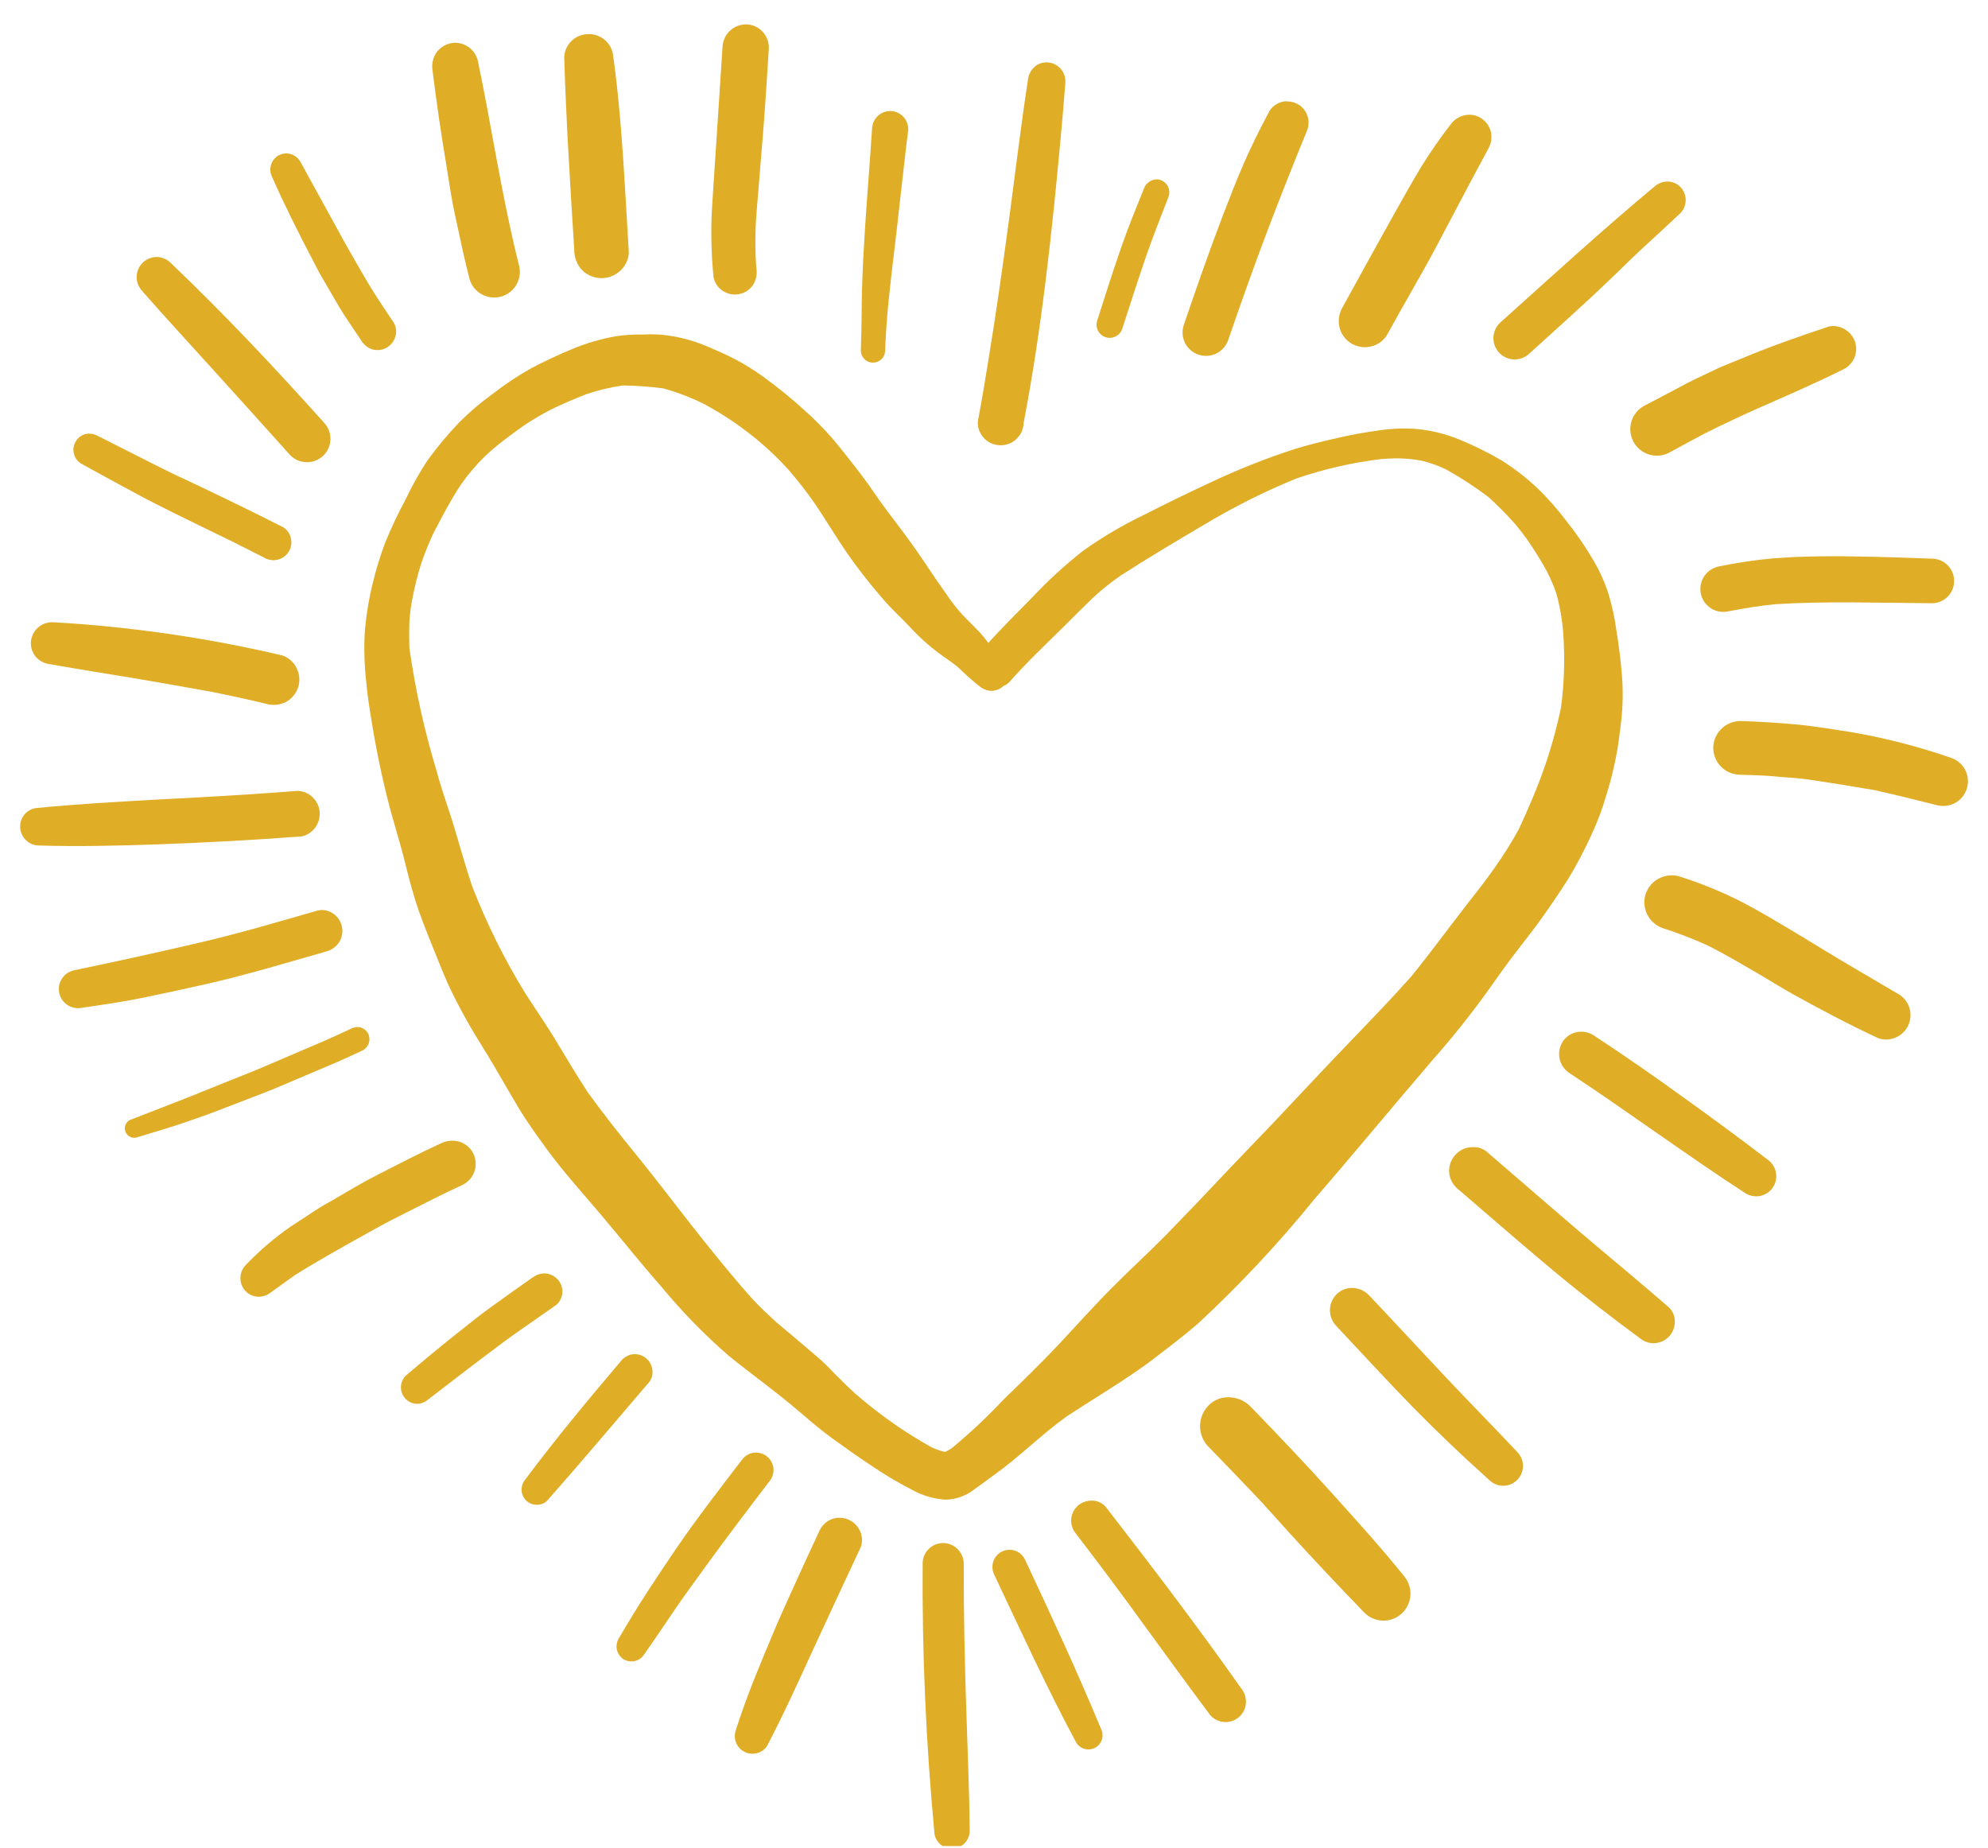 <svg width="71" height="66" viewBox="0 0 71 66" fill="none" xmlns="http://www.w3.org/2000/svg">
<g id="Frame" clip-path="url(#clip0_41_10471)">
<g id="heart-icon">
<path id="Path 981" d="M22.91 11.948C22.594 11.944 22.278 11.966 21.965 12.014C21.44 12.11 20.926 12.262 20.433 12.466C19.936 12.671 19.453 12.902 18.975 13.15C18.488 13.423 18.023 13.733 17.584 14.078C17.165 14.378 16.771 14.713 16.408 15.079C15.993 15.51 15.609 15.97 15.258 16.455C14.973 16.894 14.716 17.352 14.492 17.826C14.219 18.331 13.973 18.85 13.756 19.381C13.573 19.867 13.422 20.364 13.303 20.869C13.162 21.449 13.069 22.038 13.024 22.633C12.996 23.217 13.016 23.802 13.083 24.383C13.127 24.905 13.216 25.419 13.301 25.933C13.474 26.984 13.7 28.026 13.978 29.055C14.117 29.551 14.265 30.039 14.396 30.535C14.528 31.065 14.657 31.584 14.818 32.107C14.996 32.69 15.227 33.256 15.453 33.818C15.641 34.275 15.814 34.736 16.019 35.184C16.254 35.689 16.512 36.173 16.79 36.656C17.068 37.139 17.373 37.601 17.651 38.08C17.939 38.572 18.222 39.069 18.513 39.556C18.822 40.07 19.175 40.557 19.527 41.041C20.15 41.895 20.868 42.674 21.547 43.484C22.244 44.311 22.919 45.16 23.633 45.97C24.367 46.858 25.174 47.684 26.045 48.438C26.877 49.109 27.747 49.727 28.558 50.426C28.955 50.766 29.346 51.102 29.772 51.406C30.186 51.706 30.604 52.003 31.031 52.286C31.556 52.647 32.104 52.973 32.672 53.261C33.011 53.434 33.382 53.536 33.761 53.561C34.141 53.555 34.508 53.423 34.806 53.187C35.033 53.03 35.246 52.86 35.472 52.699C36.391 52.05 37.179 51.245 38.089 50.592C38.937 50.035 39.811 49.512 40.644 48.935C41.001 48.692 41.35 48.417 41.694 48.152C42.073 47.86 42.447 47.564 42.808 47.251C44.282 45.881 45.658 44.41 46.927 42.849C46.888 42.892 46.849 42.94 46.81 42.981C48.286 41.283 49.714 39.546 51.177 37.843C51.872 37.056 52.528 36.235 53.141 35.382C53.441 34.955 53.746 34.524 54.064 34.106C54.395 33.675 54.734 33.248 55.053 32.804C55.379 32.347 55.697 31.881 55.997 31.407C56.314 30.886 56.598 30.346 56.848 29.791C57.062 29.331 57.239 28.855 57.378 28.367C57.568 27.758 57.711 27.135 57.805 26.504C57.84 26.239 57.875 25.974 57.905 25.709C57.963 25.165 57.969 24.616 57.922 24.071C57.879 23.541 57.809 23.011 57.724 22.486C57.666 22.068 57.577 21.655 57.459 21.25C57.328 20.836 57.153 20.437 56.936 20.061C56.641 19.552 56.309 19.066 55.942 18.607C55.639 18.205 55.306 17.827 54.948 17.474C54.536 17.08 54.085 16.729 53.602 16.428C53.117 16.147 52.614 15.899 52.095 15.688C51.617 15.494 51.114 15.371 50.601 15.322C50.157 15.286 49.709 15.302 49.269 15.37C48.753 15.437 48.242 15.53 47.736 15.649C47.235 15.762 46.735 15.884 46.243 16.037C45.209 16.371 44.198 16.773 43.217 17.238C42.428 17.604 41.648 17.985 40.874 18.38C40.101 18.751 39.361 19.188 38.662 19.686C38.022 20.192 37.419 20.746 36.86 21.342C36.33 21.877 35.8 22.409 35.297 22.961C35.2 22.828 35.095 22.7 34.984 22.578C34.792 22.374 34.586 22.181 34.391 21.977C34.186 21.752 33.997 21.512 33.825 21.259C33.836 21.276 33.847 21.292 33.861 21.307C33.717 21.098 33.569 20.889 33.42 20.68C33.124 20.24 32.833 19.796 32.523 19.369C32.227 18.96 31.922 18.564 31.622 18.163C31.331 17.776 31.069 17.358 30.773 16.975C30.442 16.543 30.111 16.117 29.763 15.699C29.434 15.319 29.08 14.961 28.703 14.628C28.261 14.224 27.796 13.846 27.311 13.495C26.852 13.155 26.359 12.864 25.838 12.627C25.616 12.527 25.394 12.428 25.168 12.335C24.678 12.135 24.162 12.008 23.635 11.956C23.491 11.943 23.348 11.939 23.204 11.939C23.108 11.948 23.012 11.948 22.912 11.948H22.91ZM23.711 13.876C24.203 14.016 24.681 14.2 25.139 14.425C25.854 14.81 26.527 15.268 27.146 15.792C27.5 16.094 27.835 16.419 28.148 16.763C28.499 17.167 28.828 17.59 29.132 18.03C29.511 18.596 29.861 19.183 30.251 19.752C30.633 20.299 31.043 20.825 31.479 21.329C31.671 21.555 31.877 21.769 32.089 21.977C32.324 22.204 32.541 22.448 32.773 22.678C33.008 22.91 33.259 23.126 33.525 23.323C33.746 23.492 33.988 23.641 34.204 23.819C34.438 24.05 34.683 24.27 34.94 24.476C35.02 24.548 35.113 24.604 35.214 24.642C35.317 24.676 35.428 24.682 35.534 24.66C35.64 24.638 35.739 24.588 35.819 24.515L35.832 24.502C35.913 24.473 35.986 24.425 36.046 24.363C36.66 23.662 37.334 23.03 37.996 22.375C38.345 22.026 38.689 21.683 39.041 21.343C39.35 21.058 39.679 20.795 40.025 20.555C40.996 19.929 41.993 19.336 42.99 18.749C44.047 18.113 45.15 17.559 46.291 17.092C47.275 16.754 48.292 16.521 49.326 16.396C49.491 16.382 49.661 16.374 49.827 16.37C50.144 16.367 50.46 16.395 50.772 16.453C51.067 16.525 51.354 16.628 51.63 16.757C52.162 17.051 52.673 17.384 53.157 17.751C53.467 18.03 53.754 18.322 54.037 18.631C54.268 18.892 54.48 19.17 54.672 19.462C54.871 19.758 55.051 20.055 55.221 20.359C55.363 20.626 55.484 20.904 55.582 21.191C55.718 21.68 55.802 22.182 55.834 22.688C55.892 23.545 55.864 24.406 55.752 25.257C55.593 26.02 55.384 26.77 55.125 27.504C54.864 28.233 54.559 28.941 54.232 29.638C53.975 30.101 53.693 30.55 53.387 30.983C53.065 31.447 52.708 31.893 52.36 32.341C51.706 33.181 51.08 34.044 50.405 34.871C49.734 35.624 49.033 36.356 48.332 37.083C47.566 37.878 46.808 38.685 46.051 39.491C45.322 40.275 44.571 41.037 43.835 41.816C43.12 42.578 42.401 43.331 41.675 44.075C41.04 44.724 40.369 45.334 39.729 45.978C39.059 46.649 38.432 47.358 37.783 48.046C37.156 48.712 36.503 49.344 35.846 49.98C35.262 50.602 34.64 51.187 33.982 51.73C33.911 51.775 33.837 51.816 33.76 51.852C33.743 51.852 33.725 51.848 33.708 51.848C33.561 51.808 33.416 51.757 33.277 51.695C32.296 51.148 31.376 50.499 30.53 49.76C30.331 49.578 30.139 49.395 29.951 49.203C29.738 48.995 29.538 48.768 29.311 48.568C28.788 48.111 28.251 47.667 27.721 47.218C27.442 46.961 27.159 46.705 26.902 46.423C26.598 46.088 26.306 45.748 26.014 45.395C25.413 44.668 24.825 43.932 24.251 43.187C23.715 42.495 23.179 41.803 22.627 41.123C22.061 40.436 21.517 39.733 20.994 39.016C20.624 38.446 20.271 37.863 19.919 37.275C19.553 36.657 19.139 36.069 18.752 35.463C18.007 34.249 17.373 32.969 16.858 31.64C16.636 30.97 16.445 30.299 16.244 29.62C16.039 28.924 15.78 28.244 15.595 27.543C15.158 26.102 14.831 24.629 14.62 23.137C14.611 22.828 14.611 22.523 14.62 22.214C14.64 21.893 14.684 21.575 14.752 21.261C14.827 20.886 14.921 20.515 15.035 20.15C15.162 19.773 15.31 19.404 15.479 19.044C15.693 18.631 15.911 18.216 16.145 17.816C16.568 17.066 17.133 16.405 17.808 15.87C18.104 15.635 18.405 15.413 18.714 15.195C19.039 14.978 19.377 14.781 19.724 14.603C20.116 14.415 20.52 14.245 20.922 14.085C21.352 13.937 21.796 13.831 22.247 13.766C22.738 13.774 23.228 13.81 23.715 13.875L23.711 13.876ZM54.684 19.471C54.719 19.519 54.75 19.567 54.783 19.615C54.748 19.567 54.717 19.519 54.684 19.471ZM38.241 50.495C38.206 50.517 38.175 50.542 38.141 50.564C38.176 50.542 38.211 50.517 38.241 50.495ZM33.674 51.881C33.66 51.881 33.648 51.885 33.635 51.885C33.647 51.882 33.66 51.88 33.674 51.881ZM46.932 42.857C46.976 42.805 47.019 42.757 47.065 42.705C47.021 42.757 46.978 42.805 46.932 42.857Z" fill="#DFAE26"/>
<path id="Path 982" d="M45.819 3.632C45.722 3.651 45.631 3.69 45.549 3.745C45.468 3.801 45.398 3.871 45.344 3.954C45.018 4.563 44.709 5.182 44.43 5.817C44.16 6.431 43.925 7.05 43.681 7.676C43.185 8.974 42.728 10.289 42.279 11.604C42.244 11.708 42.229 11.818 42.236 11.927C42.243 12.037 42.272 12.144 42.32 12.243C42.369 12.342 42.436 12.43 42.519 12.502C42.601 12.575 42.697 12.631 42.802 12.666C42.906 12.701 43.016 12.716 43.125 12.709C43.235 12.702 43.342 12.673 43.441 12.625C43.54 12.576 43.628 12.509 43.7 12.426C43.773 12.344 43.829 12.248 43.864 12.144C44.308 10.855 44.765 9.559 45.249 8.286C45.713 7.058 46.198 5.839 46.695 4.624C46.748 4.466 46.748 4.295 46.694 4.137C46.641 3.979 46.537 3.842 46.398 3.749C46.272 3.666 46.124 3.622 45.972 3.623C45.92 3.614 45.867 3.617 45.815 3.631L45.819 3.632Z" fill="#DFAE26"/>
<path id="Path 983" d="M51.8 4.454C51.428 4.937 51.08 5.438 50.759 5.956C50.428 6.505 50.115 7.062 49.801 7.624C49.187 8.73 48.569 9.836 47.964 10.946C47.83 11.159 47.782 11.414 47.831 11.661C47.857 11.781 47.906 11.895 47.975 11.996C48.045 12.097 48.134 12.184 48.237 12.251C48.34 12.317 48.456 12.363 48.577 12.385C48.698 12.407 48.822 12.405 48.942 12.379C49.061 12.355 49.174 12.307 49.274 12.239C49.374 12.171 49.46 12.083 49.526 11.981C50.122 10.889 50.762 9.817 51.346 8.716C51.942 7.59 52.53 6.463 53.135 5.346C53.249 5.163 53.291 4.944 53.252 4.732C53.207 4.528 53.085 4.348 52.912 4.231C52.785 4.144 52.635 4.098 52.481 4.098C52.348 4.098 52.216 4.13 52.098 4.192C51.98 4.253 51.878 4.342 51.802 4.451L51.8 4.454Z" fill="#DFAE26"/>
<path id="Path 984" d="M59.106 6.649C57.221 8.217 55.414 9.875 53.59 11.512C53.439 11.646 53.349 11.835 53.337 12.036C53.326 12.236 53.395 12.434 53.529 12.584C53.663 12.734 53.851 12.825 54.052 12.836C54.253 12.848 54.45 12.779 54.6 12.645C55.594 11.744 56.598 10.847 57.57 9.915C57.936 9.566 58.288 9.209 58.658 8.87C59.102 8.46 59.547 8.052 59.984 7.642C60.114 7.524 60.193 7.359 60.202 7.183C60.212 7.007 60.152 6.834 60.036 6.702C59.975 6.633 59.9 6.578 59.816 6.54C59.732 6.502 59.641 6.483 59.548 6.484C59.386 6.486 59.229 6.545 59.104 6.65L59.106 6.649Z" fill="#DFAE26"/>
<path id="Path 985" d="M65.307 11.665C64.24 12.017 63.169 12.394 62.133 12.832C61.872 12.94 61.603 13.04 61.349 13.158C61.079 13.285 60.809 13.415 60.539 13.541C60.313 13.65 60.091 13.772 59.869 13.89C59.494 14.088 59.12 14.287 58.742 14.482C58.518 14.596 58.349 14.795 58.271 15.034C58.193 15.273 58.214 15.534 58.328 15.758C58.442 15.982 58.641 16.151 58.88 16.229C59.119 16.306 59.38 16.286 59.604 16.172C60.187 15.858 60.77 15.527 61.371 15.24C61.885 14.992 62.395 14.752 62.917 14.526C63.901 14.091 64.885 13.665 65.847 13.185C65.974 13.121 66.081 13.025 66.159 12.906C66.237 12.788 66.282 12.651 66.291 12.51C66.299 12.368 66.27 12.227 66.207 12.1C66.144 11.974 66.048 11.866 65.93 11.787C65.794 11.697 65.636 11.647 65.473 11.643C65.415 11.641 65.358 11.649 65.303 11.665L65.307 11.665Z" fill="#DFAE26"/>
<path id="Path 986" d="M64.496 19.881C64.109 19.889 63.721 19.911 63.334 19.942C62.683 20 62.036 20.096 61.396 20.229C61.288 20.249 61.186 20.291 61.095 20.351C61.003 20.412 60.925 20.489 60.864 20.581C60.803 20.672 60.761 20.774 60.741 20.882C60.721 20.989 60.722 21.1 60.745 21.207C60.768 21.314 60.812 21.416 60.875 21.505C60.938 21.595 61.018 21.671 61.111 21.729C61.203 21.788 61.307 21.827 61.415 21.844C61.523 21.862 61.634 21.857 61.74 21.831C62.293 21.727 62.846 21.633 63.408 21.579C65.25 21.462 67.105 21.535 68.951 21.544C69.055 21.55 69.159 21.535 69.258 21.5C69.357 21.465 69.448 21.412 69.525 21.342C69.603 21.272 69.667 21.188 69.712 21.093C69.757 20.999 69.783 20.897 69.789 20.792C69.795 20.688 69.78 20.583 69.745 20.485C69.71 20.386 69.657 20.295 69.587 20.217C69.517 20.139 69.433 20.076 69.338 20.031C69.244 19.986 69.142 19.959 69.037 19.954C68.043 19.915 67.05 19.884 66.056 19.871C65.877 19.866 65.698 19.866 65.52 19.866C65.18 19.866 64.841 19.871 64.497 19.88L64.496 19.881Z" fill="#DFAE26"/>
<path id="Path 987" d="M61.189 26.656C61.175 26.909 61.263 27.158 61.431 27.347C61.6 27.536 61.837 27.651 62.09 27.667C62.534 27.684 62.987 27.689 63.431 27.733C63.819 27.772 64.21 27.785 64.598 27.842C65.386 27.959 66.173 28.085 66.958 28.221C67.681 28.382 68.399 28.561 69.118 28.743C69.344 28.814 69.588 28.795 69.801 28.691C69.956 28.612 70.084 28.489 70.169 28.338C70.255 28.186 70.293 28.013 70.281 27.84C70.269 27.667 70.205 27.501 70.099 27.364C69.993 27.226 69.849 27.123 69.684 27.067C68.489 26.653 67.261 26.34 66.013 26.131C65.408 26.039 64.807 25.939 64.202 25.878C63.531 25.817 62.869 25.774 62.199 25.752H62.163C61.916 25.751 61.678 25.844 61.497 26.012C61.316 26.18 61.206 26.411 61.188 26.657L61.189 26.656Z" fill="#DFAE26"/>
<path id="Path 988" d="M58.776 31.916C58.696 32.16 58.714 32.425 58.827 32.656C58.94 32.886 59.139 33.063 59.381 33.148C59.932 33.323 60.471 33.531 60.996 33.771C61.628 34.089 62.233 34.45 62.847 34.807C63.245 35.038 63.631 35.287 64.036 35.509C65.037 36.062 66.043 36.597 67.084 37.08C67.233 37.133 67.394 37.142 67.548 37.106C67.715 37.069 67.867 36.984 67.986 36.862C68.105 36.739 68.186 36.584 68.217 36.416C68.249 36.248 68.23 36.074 68.164 35.917C68.097 35.759 67.986 35.624 67.844 35.53C66.868 34.951 65.885 34.389 64.914 33.792C64.37 33.457 63.824 33.129 63.276 32.808C62.928 32.604 62.58 32.411 62.223 32.221C61.51 31.857 60.769 31.553 60.007 31.311C59.908 31.278 59.805 31.262 59.702 31.263C59.499 31.263 59.301 31.326 59.136 31.443C58.971 31.56 58.846 31.725 58.779 31.917L58.776 31.916Z" fill="#DFAE26"/>
<path id="Path 989" d="M55.812 37.202C55.696 37.38 55.656 37.597 55.698 37.805C55.74 38.013 55.862 38.197 56.038 38.316C58.163 39.718 60.205 41.231 62.339 42.618C62.498 42.717 62.689 42.75 62.872 42.711C63.055 42.671 63.215 42.562 63.319 42.406C63.422 42.25 63.461 42.059 63.426 41.875C63.392 41.691 63.287 41.528 63.134 41.42C62.206 40.706 61.261 40.014 60.312 39.33C59.198 38.521 58.074 37.737 56.921 36.98C56.79 36.894 56.637 36.848 56.481 36.847C56.348 36.845 56.218 36.877 56.101 36.938C55.984 37 55.884 37.09 55.81 37.2L55.812 37.202Z" fill="#DFAE26"/>
<path id="Path 990" d="M52.424 40.985C52.205 41.034 52.014 41.166 51.892 41.355C51.77 41.543 51.726 41.771 51.771 41.991C51.825 42.205 51.953 42.392 52.132 42.521C53.251 43.483 54.361 44.45 55.498 45.399C56.517 46.248 57.571 47.062 58.638 47.846C58.777 47.938 58.943 47.982 59.11 47.97C59.277 47.958 59.435 47.891 59.561 47.78C59.71 47.646 59.8 47.458 59.813 47.257C59.822 47.157 59.809 47.057 59.776 46.962C59.743 46.868 59.691 46.781 59.621 46.709C58.746 45.947 57.858 45.207 56.971 44.462C56.139 43.761 55.315 43.047 54.489 42.333C54.541 42.381 54.598 42.429 54.655 42.477C54.128 42.019 53.599 41.564 53.07 41.11C52.935 41.012 52.772 40.963 52.606 40.971C52.544 40.969 52.483 40.975 52.423 40.988L52.424 40.985Z" fill="#DFAE26"/>
<path id="Path 991" d="M47.764 46.197C47.607 46.339 47.512 46.538 47.499 46.749C47.487 46.961 47.558 47.17 47.698 47.329C48.613 48.3 49.51 49.284 50.441 50.238C51.317 51.131 52.227 51.997 53.154 52.829C53.282 52.965 53.456 53.049 53.642 53.064C53.782 53.072 53.921 53.039 54.042 52.968C54.164 52.897 54.261 52.791 54.322 52.665C54.383 52.539 54.405 52.397 54.386 52.258C54.366 52.119 54.306 51.989 54.212 51.884C53.376 50.992 52.514 50.121 51.678 49.234C50.747 48.245 49.828 47.246 48.896 46.264C48.818 46.18 48.723 46.114 48.618 46.068C48.513 46.023 48.4 45.999 48.286 45.999C48.093 45.999 47.907 46.069 47.763 46.198L47.764 46.197Z" fill="#DFAE26"/>
<path id="Path 992" d="M43.205 50.155C43.001 50.34 42.877 50.598 42.861 50.873C42.845 51.148 42.937 51.419 43.118 51.627C43.697 52.223 44.273 52.822 44.847 53.425C45.234 53.83 45.604 54.256 45.983 54.675C46.876 55.654 47.783 56.621 48.705 57.574C48.876 57.758 49.113 57.868 49.364 57.88C49.616 57.892 49.862 57.805 50.05 57.638C50.238 57.47 50.353 57.236 50.371 56.985C50.389 56.734 50.308 56.486 50.146 56.294C49.331 55.275 48.452 54.313 47.581 53.342C46.632 52.288 45.66 51.265 44.672 50.246C44.57 50.139 44.446 50.053 44.31 49.994C44.173 49.935 44.026 49.904 43.877 49.903C43.629 49.899 43.388 49.989 43.202 50.155H43.205Z" fill="#DFAE26"/>
<path id="Path 993" d="M38.49 53.782C38.35 53.907 38.266 54.082 38.255 54.27C38.246 54.457 38.31 54.641 38.433 54.783C39.269 55.871 40.089 56.972 40.893 58.084C41.664 59.144 42.439 60.208 43.223 61.257C43.319 61.366 43.445 61.444 43.585 61.481C43.725 61.518 43.873 61.512 44.01 61.465C44.147 61.417 44.267 61.33 44.354 61.214C44.441 61.097 44.491 60.958 44.498 60.813C44.506 60.62 44.441 60.431 44.316 60.283C42.77 58.089 41.142 55.951 39.5 53.83C39.438 53.754 39.359 53.694 39.27 53.653C39.181 53.612 39.084 53.592 38.986 53.595C38.804 53.595 38.628 53.66 38.49 53.778V53.782Z" fill="#DFAE26"/>
<path id="Path 994" d="M32.952 55.802C32.928 59.048 33.071 62.293 33.378 65.524C33.407 65.66 33.48 65.782 33.586 65.872C33.691 65.962 33.824 66.014 33.962 66.021C34.13 66.029 34.294 65.972 34.42 65.86C34.545 65.748 34.622 65.592 34.633 65.424C34.62 63.983 34.559 62.542 34.511 61.101C34.455 59.364 34.415 57.626 34.419 55.885C34.427 55.691 34.359 55.502 34.23 55.357C34.101 55.212 33.92 55.124 33.727 55.11H33.687C33.499 55.109 33.318 55.181 33.181 55.309C33.044 55.438 32.963 55.614 32.952 55.802Z" fill="#DFAE26"/>
<path id="Path 995" d="M35.777 55.415C35.633 55.49 35.525 55.618 35.474 55.772C35.424 55.926 35.436 56.093 35.507 56.238C36.456 58.245 37.38 60.266 38.428 62.221C38.492 62.336 38.597 62.421 38.722 62.459C38.848 62.498 38.983 62.486 39.1 62.427C39.216 62.368 39.306 62.266 39.349 62.142C39.391 62.018 39.385 61.883 39.33 61.764C38.476 59.71 37.544 57.697 36.6 55.686C36.549 55.584 36.47 55.499 36.373 55.439C36.276 55.38 36.165 55.349 36.051 55.35C35.956 55.351 35.862 55.374 35.777 55.417V55.415Z" fill="#DFAE26"/>
<path id="Path 996" d="M29.626 54.291C29.445 54.389 29.305 54.55 29.234 54.743C28.89 55.472 28.559 56.206 28.224 56.942C28.015 57.412 27.797 57.878 27.601 58.357C27.126 59.494 26.647 60.626 26.276 61.803C26.24 61.908 26.233 62.021 26.255 62.13C26.277 62.239 26.328 62.341 26.402 62.424C26.476 62.507 26.571 62.569 26.677 62.604C26.782 62.638 26.895 62.644 27.004 62.621C27.084 62.606 27.16 62.575 27.228 62.529C27.295 62.483 27.352 62.425 27.396 62.356C27.984 61.23 28.511 60.07 29.042 58.91C29.604 57.691 30.17 56.474 30.74 55.258C30.776 55.158 30.791 55.052 30.784 54.946C30.776 54.84 30.746 54.737 30.696 54.643C30.603 54.458 30.44 54.318 30.244 54.252C30.161 54.224 30.074 54.209 29.987 54.208C29.863 54.204 29.739 54.232 29.63 54.291H29.626Z" fill="#DFAE26"/>
<path id="Path 997" d="M26.87 51.892C26.711 51.928 26.573 52.023 26.482 52.157C25.687 53.198 24.88 54.238 24.14 55.322C23.787 55.841 23.439 56.359 23.099 56.886C22.759 57.412 22.424 57.961 22.105 58.505C22.029 58.624 22.003 58.768 22.03 58.907C22.058 59.045 22.137 59.168 22.253 59.25C22.372 59.327 22.516 59.355 22.655 59.328C22.794 59.3 22.917 59.219 22.997 59.102C23.358 58.579 23.716 58.061 24.069 57.534C24.422 57.007 24.798 56.507 25.161 56.002C25.932 54.935 26.724 53.895 27.522 52.849C27.584 52.755 27.62 52.645 27.625 52.532C27.631 52.419 27.605 52.306 27.551 52.207C27.498 52.107 27.418 52.024 27.321 51.966C27.223 51.908 27.112 51.878 26.999 51.878C26.956 51.879 26.914 51.883 26.872 51.891L26.87 51.892Z" fill="#DFAE26"/>
<path id="Path 998" d="M22.546 48.374C22.386 48.416 22.245 48.511 22.148 48.644C20.968 50.035 19.806 51.435 18.717 52.898C18.651 52.999 18.62 53.119 18.628 53.239C18.637 53.359 18.685 53.473 18.765 53.564C18.812 53.617 18.87 53.66 18.934 53.691C18.998 53.721 19.068 53.739 19.139 53.742C19.21 53.748 19.281 53.739 19.349 53.717C19.416 53.694 19.478 53.657 19.531 53.61C20.772 52.203 21.978 50.771 23.197 49.347C23.245 49.278 23.279 49.199 23.295 49.115C23.31 49.032 23.308 48.946 23.288 48.864C23.258 48.721 23.18 48.594 23.066 48.502C22.953 48.411 22.811 48.362 22.665 48.363C22.625 48.364 22.584 48.368 22.544 48.376L22.546 48.374Z" fill="#DFAE26"/>
<path id="Path 999" d="M19.006 45.635C18.493 45.992 17.987 46.358 17.478 46.724C17.134 46.972 16.808 47.237 16.477 47.499C15.811 48.022 15.158 48.566 14.513 49.114C14.398 49.217 14.328 49.362 14.319 49.516C14.31 49.67 14.363 49.822 14.465 49.937C14.515 49.995 14.576 50.043 14.644 50.077C14.712 50.111 14.787 50.131 14.863 50.136C15.017 50.144 15.169 50.09 15.285 49.988C15.96 49.475 16.63 48.947 17.31 48.438C17.65 48.186 17.985 47.925 18.329 47.681C18.838 47.324 19.352 46.963 19.866 46.606C19.931 46.55 19.983 46.483 20.021 46.406C20.058 46.33 20.08 46.247 20.084 46.162C20.089 46.077 20.077 45.993 20.048 45.913C20.02 45.834 19.976 45.76 19.919 45.698C19.804 45.571 19.645 45.493 19.475 45.48H19.439C19.28 45.484 19.127 45.54 19.004 45.641L19.006 45.635Z" fill="#DFAE26"/>
<path id="Path 1000" d="M15.771 40.824C14.991 41.181 14.233 41.577 13.471 41.965C12.941 42.235 12.435 42.539 11.921 42.84C11.703 42.967 11.481 43.084 11.273 43.223C10.973 43.422 10.672 43.615 10.376 43.811C9.809 44.205 9.282 44.654 8.804 45.152C8.675 45.271 8.597 45.436 8.587 45.612C8.577 45.787 8.636 45.96 8.752 46.092C8.809 46.158 8.88 46.211 8.958 46.249C9.036 46.287 9.122 46.309 9.209 46.314C9.385 46.319 9.557 46.258 9.692 46.145L10.528 45.544C11.451 44.965 12.405 44.442 13.358 43.911C13.746 43.693 14.137 43.493 14.529 43.297C15.195 42.962 15.855 42.622 16.532 42.313C16.73 42.211 16.879 42.036 16.948 41.825C17.016 41.614 16.998 41.384 16.898 41.186C16.829 41.05 16.722 40.935 16.59 40.857C16.459 40.778 16.308 40.738 16.154 40.741C16.022 40.74 15.891 40.769 15.771 40.824H15.771Z" fill="#DFAE26"/>
<path id="Path 1001" d="M12.545 36.735C12.235 36.879 11.926 37.027 11.613 37.162C11.352 37.275 11.09 37.388 10.829 37.497C10.324 37.715 9.823 37.928 9.322 38.142C8.882 38.329 8.434 38.499 7.997 38.677C7.592 38.843 7.191 39.004 6.787 39.165C6.072 39.448 5.354 39.722 4.64 40.001C4.573 40.034 4.52 40.089 4.489 40.156C4.457 40.223 4.449 40.299 4.465 40.371C4.484 40.458 4.537 40.534 4.611 40.582C4.686 40.63 4.776 40.647 4.863 40.629C5.128 40.55 5.393 40.471 5.658 40.389C5.889 40.315 6.122 40.25 6.355 40.171C6.781 40.019 7.213 39.884 7.639 39.719L9.371 39.053C9.689 38.931 10.003 38.8 10.312 38.665L11.697 38.077C12.119 37.901 12.537 37.713 12.951 37.516C13.055 37.462 13.134 37.369 13.172 37.258C13.209 37.146 13.201 37.025 13.15 36.919C13.113 36.846 13.056 36.785 12.985 36.742C12.915 36.7 12.834 36.678 12.752 36.68C12.68 36.687 12.609 36.706 12.543 36.736L12.545 36.735Z" fill="#DFAE26"/>
<path id="Path 1002" d="M11.326 32.525C9.915 32.93 8.508 33.348 7.077 33.678C5.596 34.023 4.109 34.35 2.623 34.659C2.45 34.702 2.3 34.81 2.206 34.961C2.111 35.111 2.079 35.293 2.117 35.467C2.154 35.641 2.258 35.794 2.406 35.892C2.554 35.991 2.735 36.028 2.91 35.996C3.62 35.891 4.338 35.791 5.039 35.647C5.81 35.49 6.578 35.325 7.342 35.151C8.788 34.824 10.216 34.393 11.64 33.984C11.828 33.938 11.993 33.825 12.104 33.666C12.178 33.554 12.221 33.424 12.228 33.29C12.235 33.155 12.205 33.022 12.143 32.903C12.081 32.783 11.988 32.683 11.874 32.612C11.76 32.541 11.629 32.502 11.494 32.499C11.437 32.503 11.38 32.511 11.325 32.525H11.326Z" fill="#DFAE26"/>
<path id="Path 1003" d="M10.637 28.245C10.489 28.258 10.341 28.267 10.193 28.28C8.652 28.397 7.106 28.479 5.565 28.559C4.128 28.642 2.682 28.72 1.25 28.864C1.106 28.895 0.976 28.972 0.88 29.083C0.785 29.195 0.728 29.335 0.72 29.482C0.71 29.66 0.771 29.835 0.889 29.968C1.007 30.102 1.173 30.184 1.351 30.196C2.775 30.24 4.2 30.205 5.618 30.157C7.29 30.096 8.958 30.009 10.626 29.883C10.6 29.887 10.569 29.887 10.543 29.891H10.547C10.622 29.887 10.695 29.878 10.77 29.874C10.909 29.845 11.039 29.779 11.144 29.683C11.306 29.538 11.405 29.334 11.418 29.117C11.425 29.009 11.41 28.902 11.375 28.8C11.34 28.699 11.285 28.605 11.213 28.524C11.078 28.366 10.886 28.268 10.678 28.25C10.665 28.247 10.652 28.245 10.639 28.245L10.637 28.245ZM10.402 29.895C10.446 29.891 10.494 29.891 10.535 29.887C10.491 29.887 10.448 29.891 10.402 29.895Z" fill="#DFAE26"/>
<path id="Path 1004" d="M1.103 22.933C1.092 23.133 1.161 23.328 1.294 23.477C1.43 23.621 1.615 23.71 1.812 23.726C2.806 23.904 3.815 24.061 4.813 24.226C5.749 24.384 6.685 24.553 7.617 24.719C8.244 24.851 8.866 24.98 9.489 25.132C9.723 25.205 9.975 25.186 10.195 25.08C10.405 24.971 10.566 24.786 10.643 24.562C10.683 24.447 10.698 24.325 10.689 24.204C10.68 24.082 10.647 23.964 10.591 23.856C10.539 23.75 10.467 23.656 10.378 23.579C10.289 23.502 10.185 23.444 10.073 23.407C7.387 22.776 4.65 22.38 1.895 22.223H1.847C1.657 22.227 1.474 22.301 1.336 22.433C1.198 22.564 1.115 22.743 1.103 22.933Z" fill="#DFAE26"/>
<path id="Path 1005" d="M3.078 15.496C2.929 15.528 2.8 15.618 2.717 15.745C2.633 15.873 2.602 16.029 2.632 16.179C2.663 16.329 2.751 16.461 2.878 16.546C3.33 16.799 3.788 17.047 4.245 17.295C4.68 17.53 5.111 17.769 5.551 17.991C6.478 18.462 7.419 18.91 8.35 19.367C8.3 19.345 8.25 19.32 8.203 19.293C8.6 19.491 9.008 19.697 9.408 19.902C9.555 19.995 9.731 20.028 9.901 19.994C10.063 19.958 10.205 19.861 10.298 19.724C10.346 19.652 10.379 19.572 10.395 19.487C10.411 19.402 10.409 19.316 10.39 19.232C10.374 19.15 10.342 19.073 10.296 19.005C10.25 18.936 10.19 18.878 10.12 18.834C8.801 18.163 7.47 17.523 6.127 16.896C5.252 16.465 4.39 16.017 3.519 15.582C3.418 15.524 3.304 15.491 3.188 15.486C3.15 15.486 3.112 15.49 3.075 15.499L3.078 15.496Z" fill="#DFAE26"/>
<path id="Path 1006" d="M5.116 9.362C4.977 9.489 4.893 9.666 4.882 9.855C4.871 10.044 4.935 10.23 5.06 10.372C5.861 11.291 6.689 12.184 7.507 13.089C8.447 14.13 9.388 15.165 10.324 16.211C10.396 16.297 10.485 16.367 10.585 16.418C10.685 16.468 10.794 16.498 10.905 16.506C11.017 16.514 11.129 16.5 11.235 16.463C11.341 16.427 11.439 16.37 11.522 16.296C11.606 16.221 11.674 16.131 11.721 16.029C11.769 15.928 11.796 15.818 11.801 15.707C11.806 15.595 11.788 15.483 11.749 15.378C11.71 15.273 11.65 15.177 11.573 15.096C9.823 13.145 8.024 11.229 6.126 9.418C5.997 9.28 5.822 9.194 5.634 9.179H5.595C5.418 9.181 5.249 9.246 5.116 9.362H5.116Z" fill="#DFAE26"/>
<path id="Path 1007" d="M9.967 5.539C9.832 5.61 9.73 5.731 9.683 5.875C9.636 6.02 9.647 6.177 9.714 6.314C10.158 7.315 10.646 8.291 11.155 9.262C11.26 9.461 11.36 9.667 11.473 9.863C11.63 10.128 11.783 10.393 11.937 10.658C12.042 10.841 12.146 11.024 12.259 11.198C12.468 11.516 12.677 11.83 12.891 12.143C12.975 12.293 13.109 12.409 13.27 12.47C13.354 12.498 13.442 12.509 13.53 12.502C13.619 12.496 13.705 12.471 13.783 12.431C13.937 12.351 14.054 12.216 14.11 12.052C14.14 11.968 14.153 11.879 14.146 11.791C14.139 11.702 14.114 11.616 14.071 11.538C13.753 11.064 13.435 10.593 13.143 10.106C12.864 9.631 12.586 9.152 12.316 8.669C11.785 7.711 11.266 6.748 10.735 5.791C10.685 5.697 10.61 5.618 10.519 5.563C10.428 5.508 10.323 5.479 10.217 5.477C10.13 5.479 10.045 5.502 9.969 5.544L9.967 5.539Z" fill="#DFAE26"/>
<path id="Path 1008" d="M36.937 2.399C36.806 2.521 36.726 2.686 36.71 2.863C36.453 4.544 36.253 6.233 36.026 7.918C35.808 9.542 35.578 11.165 35.312 12.786C35.19 13.54 35.068 14.293 34.924 15.039C34.916 15.147 34.929 15.255 34.965 15.357C35 15.459 35.056 15.552 35.129 15.632C35.2 15.712 35.286 15.777 35.383 15.823C35.479 15.869 35.584 15.896 35.691 15.901C35.798 15.908 35.906 15.893 36.008 15.858C36.109 15.823 36.203 15.768 36.283 15.697C36.331 15.644 36.375 15.592 36.422 15.54C36.502 15.419 36.548 15.279 36.555 15.135C36.555 15.121 36.56 15.113 36.56 15.1C37.2 11.747 37.566 8.351 37.879 4.95C37.94 4.28 38.001 3.609 38.049 2.939C38.058 2.761 37.997 2.587 37.879 2.454C37.761 2.321 37.595 2.24 37.417 2.229H37.381C37.217 2.226 37.058 2.285 36.937 2.395V2.399ZM36.584 15.002C36.58 15.024 36.576 15.05 36.571 15.072C36.576 15.05 36.58 15.028 36.584 15.002Z" fill="#DFAE26"/>
<path id="Path 1009" d="M40.86 6.723C40.586 7.407 40.298 8.095 40.059 8.791C39.754 9.666 39.471 10.55 39.192 11.43C39.17 11.489 39.16 11.552 39.163 11.615C39.165 11.678 39.181 11.74 39.208 11.797C39.235 11.854 39.273 11.906 39.321 11.948C39.368 11.99 39.423 12.022 39.483 12.042C39.543 12.062 39.606 12.07 39.669 12.065C39.733 12.06 39.794 12.043 39.85 12.013C39.906 11.984 39.956 11.944 39.996 11.895C40.037 11.847 40.067 11.79 40.085 11.73C40.364 10.859 40.647 9.988 40.943 9.122C41.187 8.412 41.473 7.716 41.738 7.015C41.776 6.899 41.767 6.773 41.714 6.664C41.66 6.555 41.565 6.471 41.45 6.431C41.403 6.414 41.353 6.405 41.303 6.405C41.206 6.409 41.112 6.441 41.033 6.498C40.954 6.554 40.894 6.633 40.859 6.723H40.86Z" fill="#DFAE26"/>
<path id="Path 1010" d="M31.146 4.571C31.072 5.769 30.968 6.962 30.893 8.159C30.854 8.774 30.819 9.392 30.797 10.01C30.775 10.559 30.775 11.112 30.767 11.66C30.762 11.934 30.753 12.213 30.745 12.492C30.741 12.549 30.749 12.606 30.768 12.66C30.787 12.714 30.816 12.764 30.854 12.806C30.892 12.849 30.938 12.884 30.99 12.909C31.041 12.934 31.097 12.948 31.154 12.951C31.211 12.954 31.269 12.946 31.323 12.927C31.376 12.908 31.426 12.879 31.469 12.84C31.511 12.802 31.546 12.756 31.57 12.704C31.595 12.652 31.609 12.596 31.612 12.539C31.651 11.342 31.794 10.154 31.938 8.965C32.077 7.802 32.199 6.635 32.336 5.473C32.366 5.198 32.402 4.919 32.436 4.65C32.445 4.479 32.387 4.311 32.274 4.183C32.161 4.055 32.002 3.977 31.831 3.966H31.796C31.631 3.965 31.472 4.028 31.352 4.14C31.231 4.252 31.158 4.406 31.147 4.571L31.146 4.571Z" fill="#DFAE26"/>
<path id="Path 1011" d="M25.806 1.655C25.736 2.748 25.665 3.839 25.593 4.929C25.554 5.495 25.515 6.062 25.48 6.628C25.462 6.932 25.44 7.233 25.423 7.537C25.385 8.326 25.405 9.116 25.484 9.901C25.504 10.001 25.543 10.095 25.6 10.179C25.657 10.263 25.73 10.334 25.815 10.389C25.902 10.447 26 10.487 26.102 10.506C26.205 10.526 26.31 10.524 26.412 10.502C26.611 10.458 26.785 10.34 26.899 10.171C27.008 9.991 27.048 9.778 27.013 9.57C27.013 9.557 27.008 9.544 27.008 9.531C26.965 8.895 26.968 8.256 27.017 7.619C27.043 7.319 27.064 7.018 27.091 6.718C27.139 6.152 27.182 5.586 27.23 5.025C27.322 3.936 27.387 2.838 27.457 1.75C27.471 1.531 27.398 1.316 27.253 1.151C27.108 0.986 26.904 0.885 26.685 0.871L26.638 0.871C26.426 0.873 26.222 0.954 26.068 1.1C25.914 1.245 25.82 1.443 25.806 1.655Z" fill="#DFAE26"/>
<path id="Path 1012" d="M20.15 2.038C20.22 4.328 20.364 6.614 20.508 8.904C20.501 9.162 20.59 9.413 20.756 9.61C20.929 9.802 21.17 9.917 21.428 9.932C21.685 9.947 21.938 9.859 22.132 9.688C22.229 9.605 22.308 9.502 22.364 9.387C22.421 9.271 22.453 9.146 22.458 9.018C22.311 6.645 22.219 4.263 21.888 1.912C21.849 1.724 21.748 1.554 21.603 1.429C21.457 1.303 21.274 1.23 21.082 1.219H21.038C20.813 1.212 20.593 1.294 20.427 1.447C20.261 1.6 20.162 1.812 20.15 2.038Z" fill="#DFAE26"/>
<path id="Path 1013" d="M16.09 1.546C15.879 1.594 15.694 1.72 15.572 1.898C15.454 2.088 15.411 2.314 15.45 2.533C15.589 3.657 15.753 4.779 15.942 5.9C16.033 6.461 16.111 7.026 16.229 7.576C16.399 8.355 16.556 9.13 16.752 9.901C16.803 10.139 16.946 10.347 17.15 10.479C17.251 10.545 17.364 10.589 17.483 10.611C17.601 10.633 17.723 10.632 17.841 10.606C17.958 10.581 18.07 10.533 18.169 10.465C18.268 10.396 18.353 10.309 18.419 10.208C18.484 10.107 18.529 9.994 18.551 9.876C18.573 9.757 18.571 9.636 18.546 9.518C18.219 8.221 17.962 6.905 17.718 5.591C17.51 4.454 17.305 3.318 17.07 2.186C17.029 1.999 16.925 1.832 16.776 1.713C16.627 1.593 16.442 1.528 16.251 1.528C16.197 1.53 16.143 1.536 16.09 1.546Z" fill="#DFAE26"/>
</g>
</g>
<defs>
<clipPath id="clip0_41_10471">
<rect width="69.563" height="65.151" fill="white" transform="translate(0.719 0.781)"/>
</clipPath>
</defs>
</svg>

